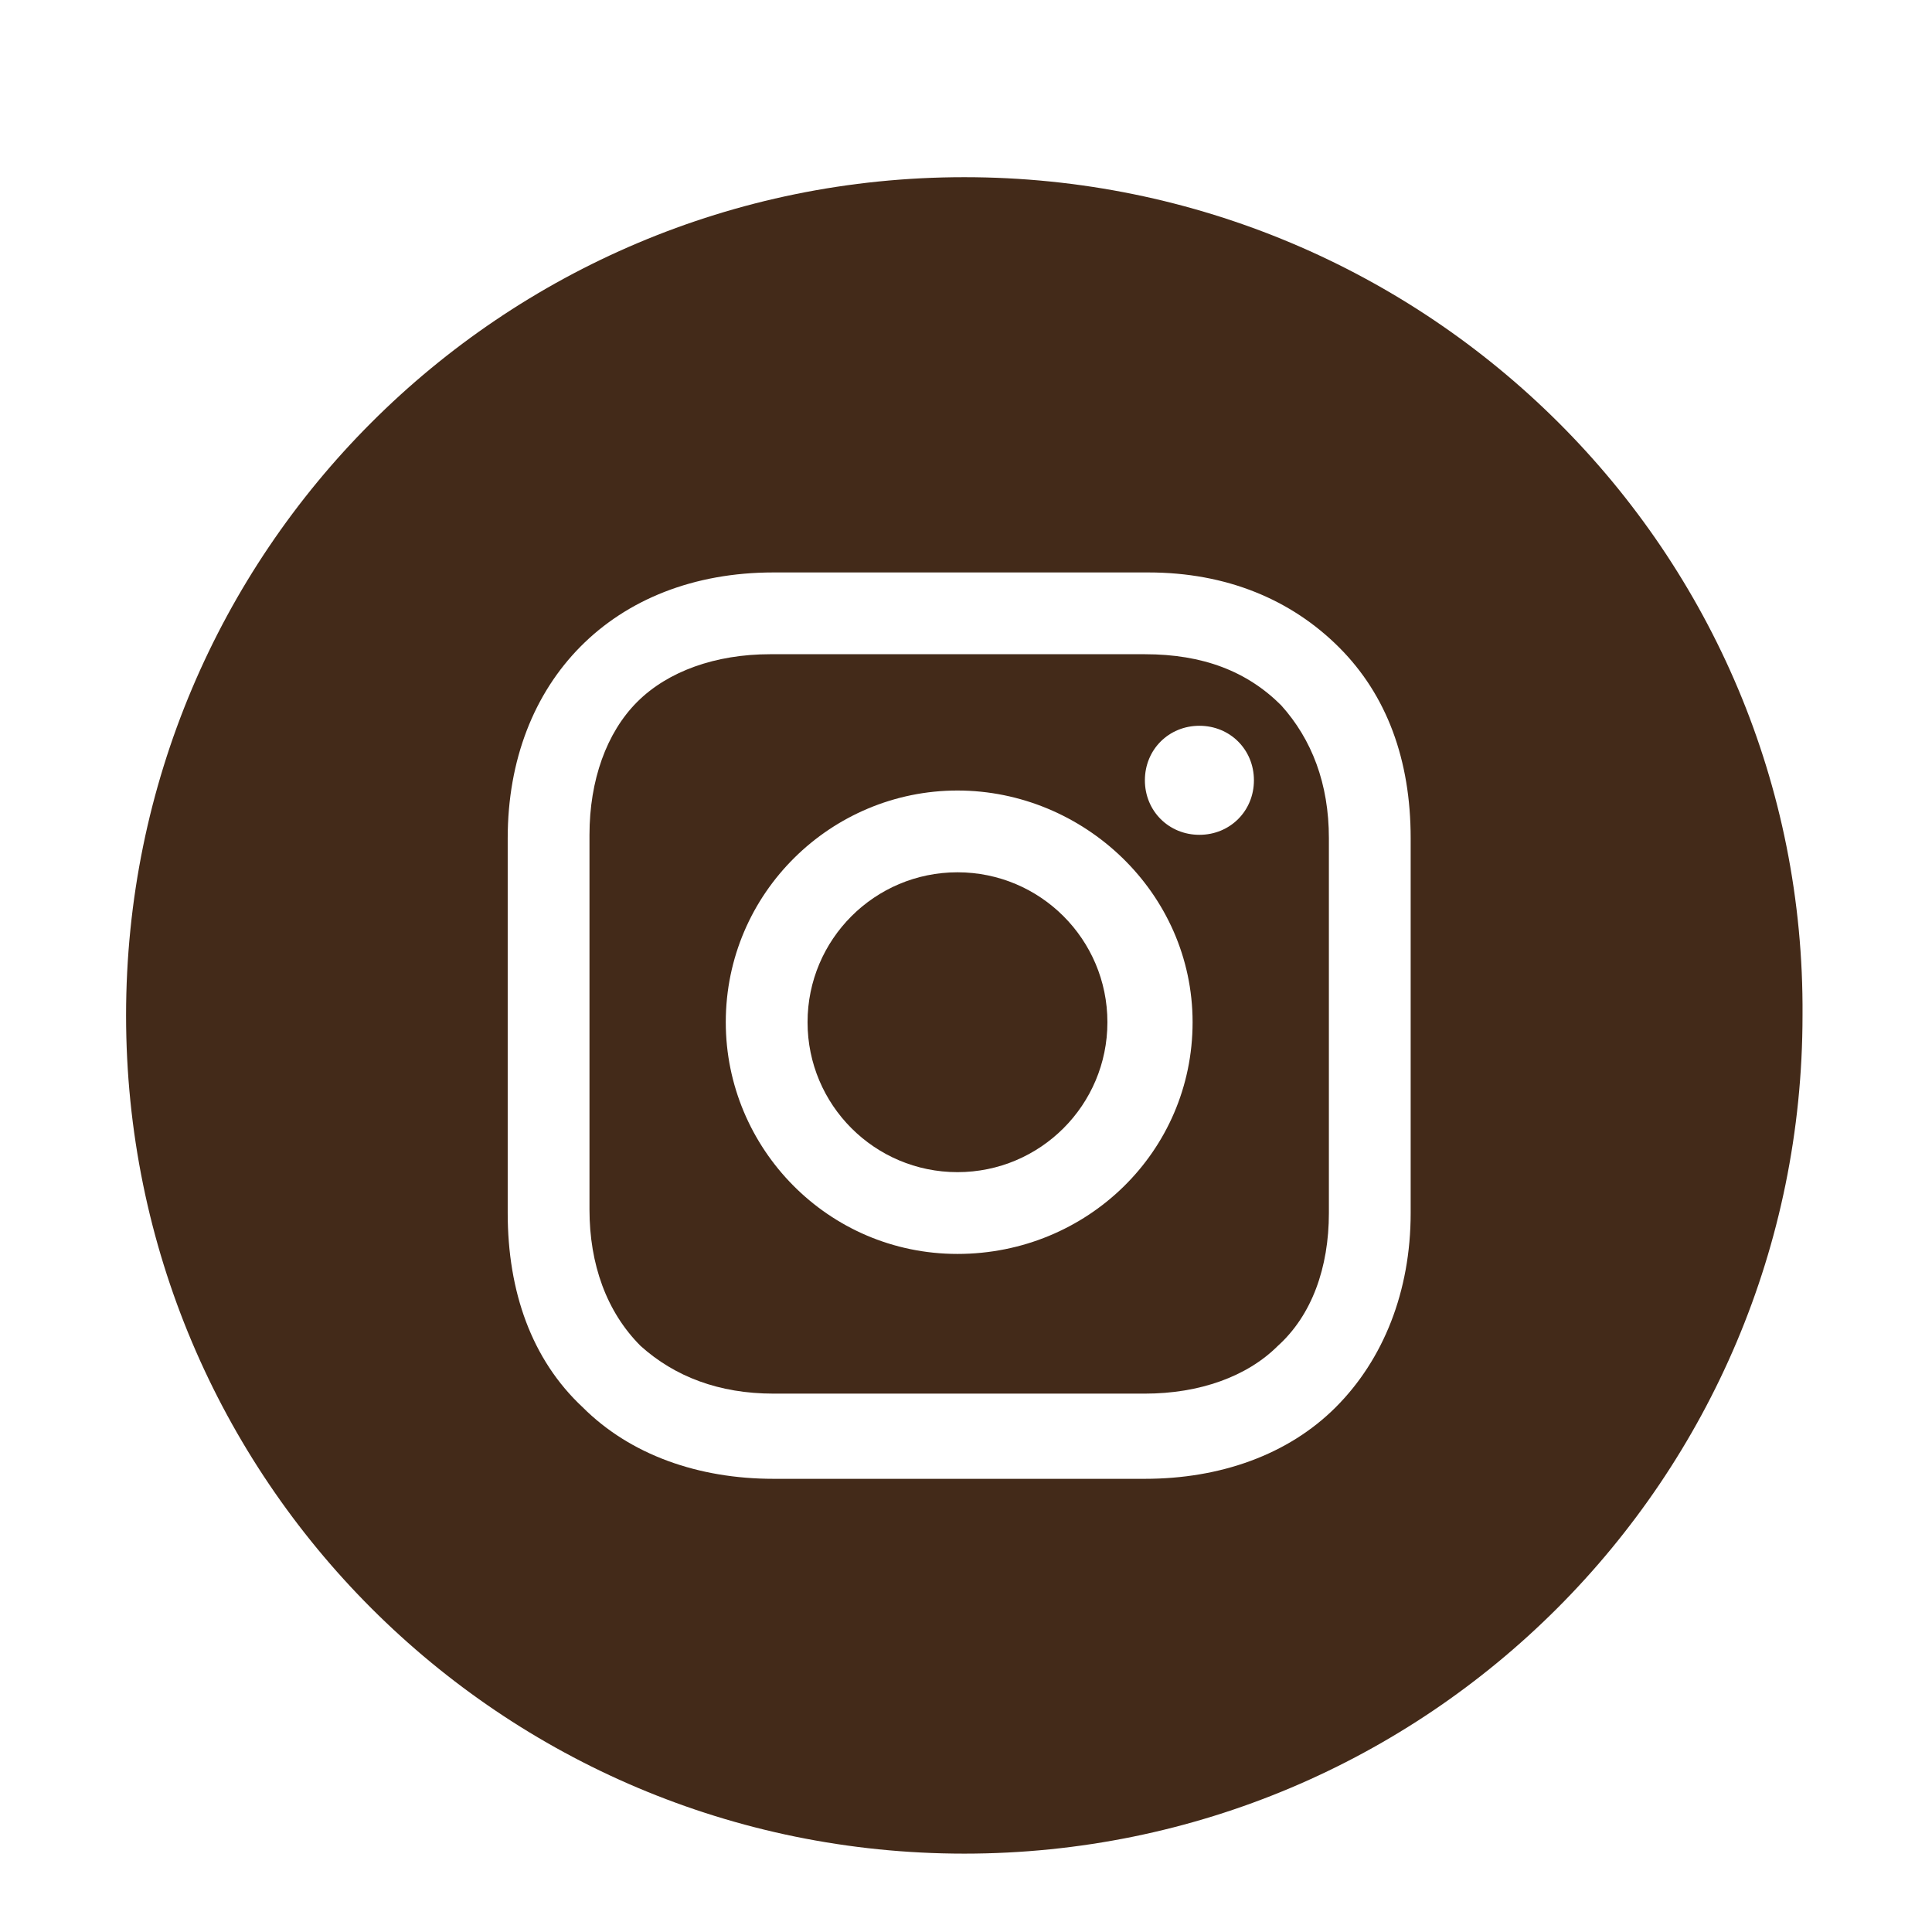 <svg enable-background="new 0 0 56.7 56.7" height="56.7" viewBox="0 0 56.7 56.7" width="56.7" xmlns="http://www.w3.org/2000/svg"><g fill="#432a19"><circle cx="28.1" cy="30" r="4.4"/><path d="m33.6 19.2h-11c-1.6 0-3 .5-3.9 1.4s-1.4 2.3-1.4 3.9v11c0 1.6.5 3 1.5 4 1 .9 2.3 1.4 3.9 1.4h10.9c1.6 0 3-.5 3.9-1.4 1-.9 1.5-2.3 1.5-3.9v-11c0-1.6-.5-2.9-1.4-3.9-1-1-2.3-1.5-4-1.5zm-5.5 17.6c-3.8 0-6.8-3.1-6.8-6.8 0-3.8 3.1-6.8 6.8-6.8s6.9 3 6.9 6.8-3.1 6.8-6.9 6.8zm7.1-12.3c-.9 0-1.6-.7-1.6-1.6s.7-1.6 1.6-1.6 1.6.7 1.6 1.6-.7 1.6-1.6 1.6z"/><path d="m28.3 5.2c-13.6 0-24.6 11-24.6 24.6s11 24.6 24.6 24.6 24.6-11 24.6-24.6c.1-13.6-11-24.6-24.6-24.6zm13.1 30.4c0 2.3-.8 4.3-2.2 5.7s-3.4 2.1-5.6 2.1h-10.9c-2.2 0-4.2-.7-5.6-2.1-1.5-1.4-2.2-3.4-2.2-5.7v-11c0-4.6 3.1-7.8 7.8-7.8h11c2.3 0 4.2.8 5.6 2.2s2.1 3.3 2.1 5.6z"/></g></svg>